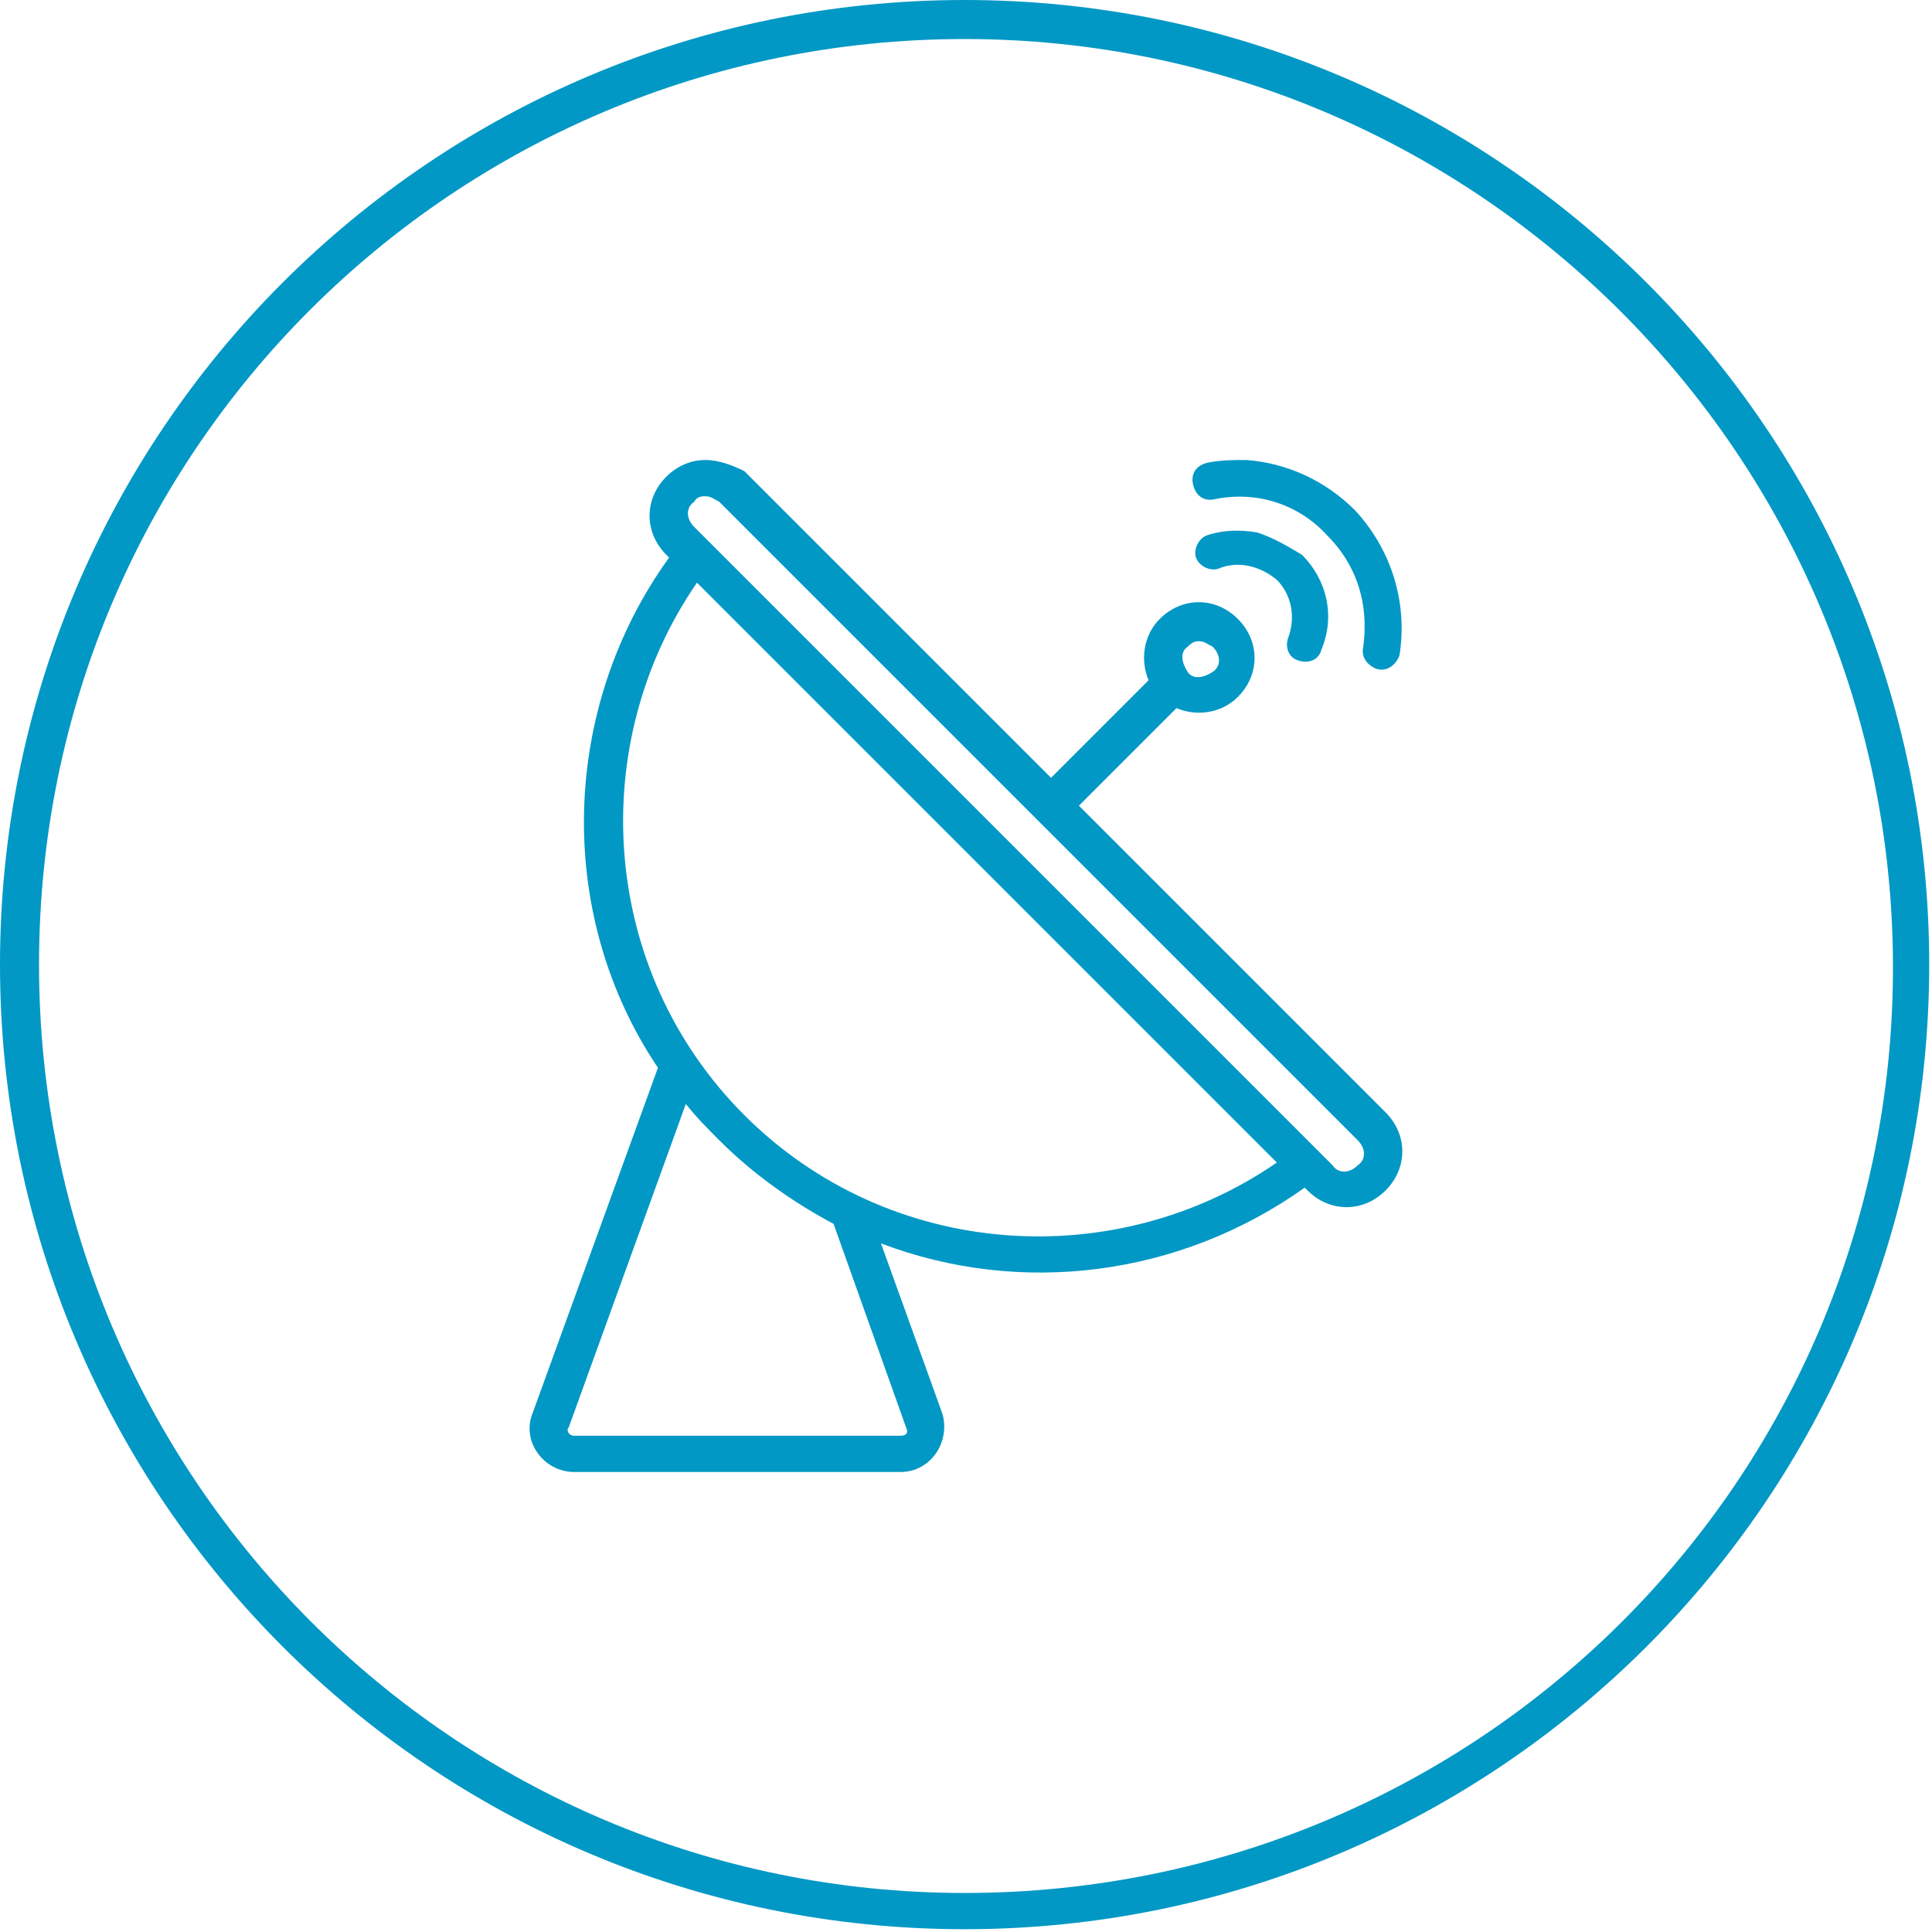 <?xml version="1.0" encoding="utf-8"?>
<!-- Generator: Adobe Illustrator 23.0.3, SVG Export Plug-In . SVG Version: 6.00 Build 0)  -->
<svg version="1.1" id="Capa_1" xmlns="http://www.w3.org/2000/svg" xmlns:xlink="http://www.w3.org/1999/xlink" x="0px" y="0px"
	 viewBox="0 0 69.3 69.3" style="enable-background:new 0 0 69.3 69.3;" xml:space="preserve">
<style type="text/css">
	.st0{fill:#0298C5;}
</style>
<title>accesorios-de-playa</title>
<g>
	<path class="st0" d="M34.6,0C15.5,0,0,15.5,0,34.6s15.5,34.6,34.6,34.6s34.6-15.5,34.6-34.6S53.7,0,34.6,0z M34.6,67.9
		C16.3,67.9,1.4,53,1.4,34.6S16.3,1.4,34.6,1.4s33.3,14.9,33.3,33.3S53,67.9,34.6,67.9z"/>
	<g>
		<path color-rendering="auto" image-rendering="auto" shape-rendering="auto" class="st0" d="M45.1,19.1c-0.6-0.1-1.2-0.1-1.8,0.1
			c-0.3,0.1-0.5,0.5-0.4,0.8c0,0,0,0,0,0c0.1,0.3,0.5,0.5,0.8,0.4c0,0,0,0,0,0c0.7-0.3,1.5-0.1,2.1,0.4c0.5,0.5,0.7,1.3,0.4,2.1
			c-0.1,0.3,0,0.7,0.4,0.8c0,0,0,0,0,0c0.3,0.1,0.7,0,0.8-0.4c0,0,0,0,0,0c0.5-1.2,0.2-2.5-0.7-3.4C46.2,19.6,45.7,19.3,45.1,19.1
			L45.1,19.1z"/>
		<path color-rendering="auto" image-rendering="auto" shape-rendering="auto" class="st0" d="M44.7,16.5c-0.5,0-0.9,0-1.4,0.1
			c-0.4,0.1-0.6,0.4-0.5,0.8c0.1,0.4,0.4,0.6,0.8,0.5c0,0,0,0,0,0c1.5-0.3,3,0.2,4,1.3c1.1,1.1,1.5,2.5,1.3,4
			c-0.1,0.4,0.2,0.7,0.5,0.8c0.4,0.1,0.7-0.2,0.8-0.5c0.3-1.9-0.3-3.8-1.6-5.2C47.5,17.2,46.1,16.6,44.7,16.5L44.7,16.5z"/>
		<path color-rendering="auto" image-rendering="auto" shape-rendering="auto" class="st0" d="M25.3,16.5c-0.5,0-1,0.2-1.4,0.6
			c-0.8,0.8-0.8,2,0,2.8l0.1,0.1c-3.9,5.4-4.1,12.8-0.4,18.3l-4.5,12.4c-0.4,1,0.4,2.1,1.5,2.1h11.7c1.1,0,1.8-1.1,1.5-2.1l-2.2-6.1
			c5,1.9,10.7,1.2,15.2-2l0.1,0.1c0.8,0.8,2,0.8,2.8,0c0.8-0.8,0.8-2,0-2.8l-11-11l3.5-3.5c0.7,0.3,1.6,0.2,2.2-0.4
			c0.8-0.8,0.8-2,0-2.8c-0.4-0.4-0.9-0.6-1.4-0.6s-1,0.2-1.4,0.6c-0.6,0.6-0.7,1.5-0.4,2.2l-3.5,3.5l-11-11
			C26.3,16.7,25.8,16.5,25.3,16.5L25.3,16.5z M25.3,17.8c0.2,0,0.3,0.1,0.5,0.2l22.9,22.9c0.3,0.3,0.3,0.7,0,0.9
			c-0.3,0.3-0.7,0.3-0.9,0L24.9,18.9c-0.3-0.3-0.3-0.7,0-0.9C25,17.8,25.2,17.8,25.3,17.8L25.3,17.8z M25,20.9l20.8,20.8
			C40,45.7,31.9,45.2,26.7,40C21.5,34.8,21,26.7,25,20.9L25,20.9z M43,23c0.2,0,0.3,0.1,0.5,0.2c0.3,0.3,0.3,0.7,0,0.9
			s-0.7,0.3-0.9,0s-0.3-0.7,0-0.9C42.7,23.1,42.8,23,43,23L43,23z M24.6,39.6c0.4,0.5,0.8,0.9,1.2,1.3c1.2,1.2,2.6,2.2,4.1,3
			l2.6,7.3c0.1,0.2,0,0.3-0.2,0.3H20.6c-0.2,0-0.3-0.2-0.2-0.3L24.6,39.6L24.6,39.6z"/>
	</g>
</g>
</svg>
